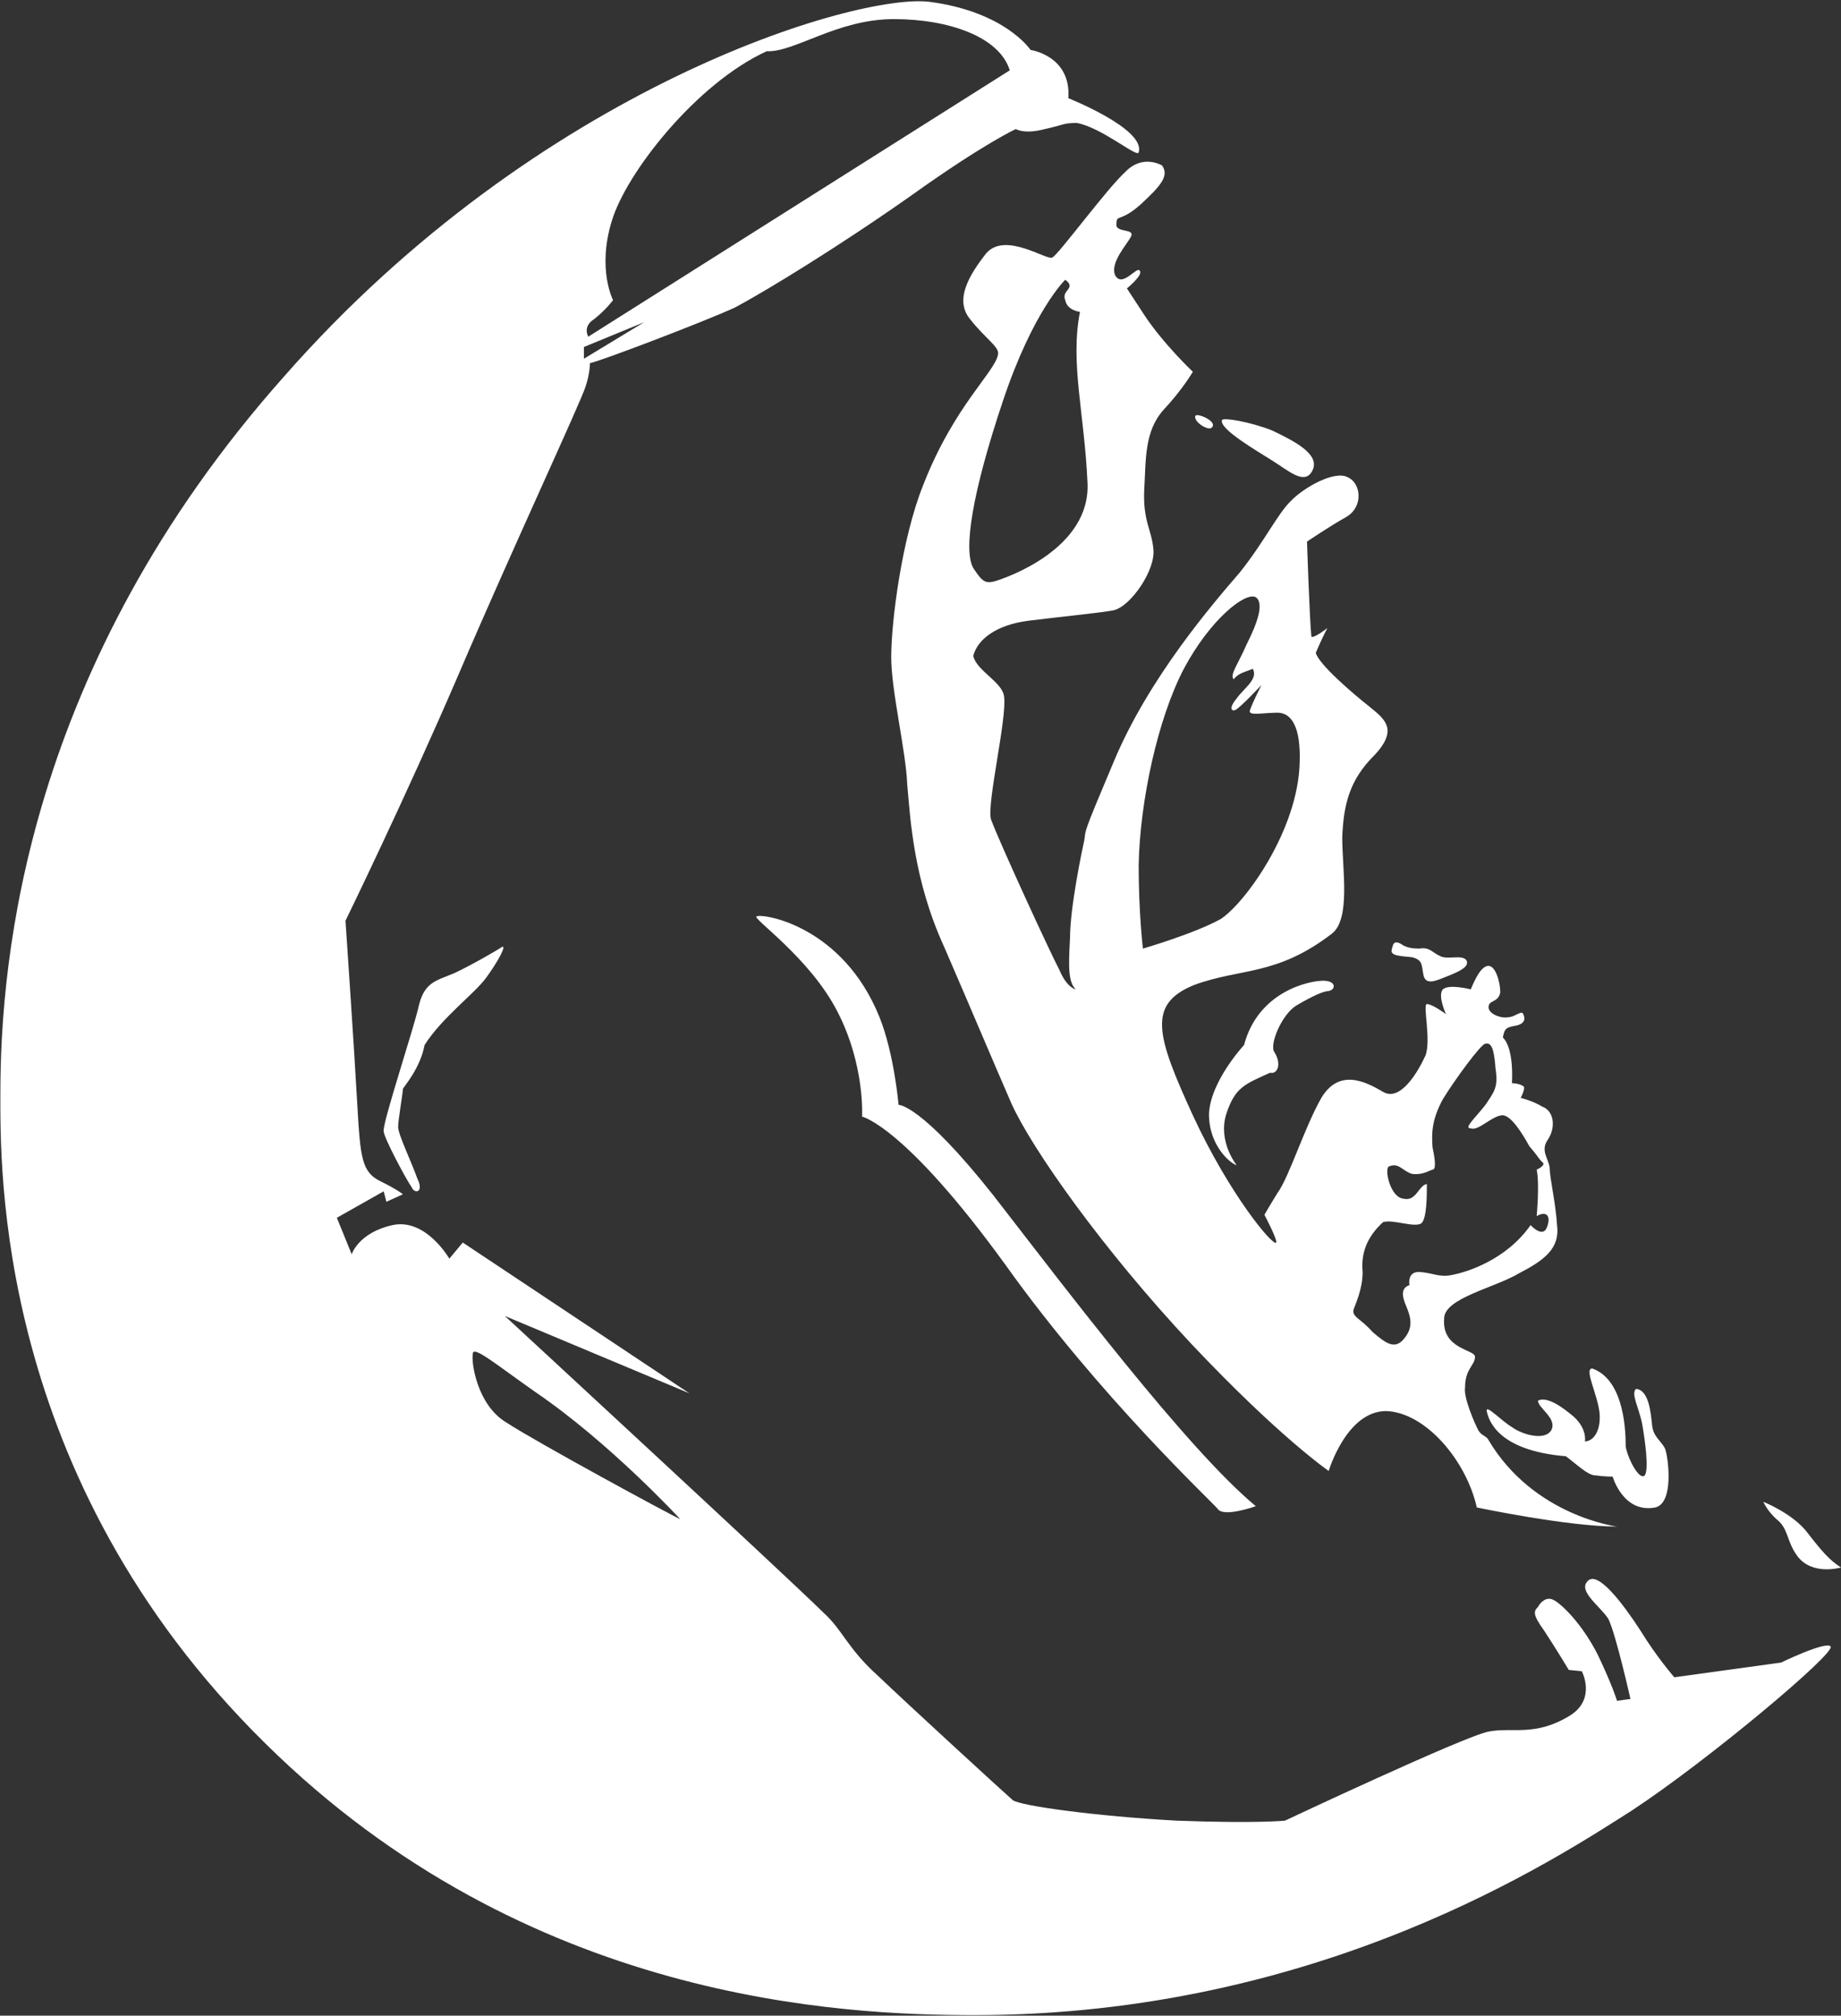<svg version="1.2" xmlns="http://www.w3.org/2000/svg" viewBox="0 0 1427 1562" width="1427" height="1562">
	<rect x="0" y="0" width="1427" height="1562" fill="#333333" stroke="none"/>
	<title>4002</title>
	<defs>
		<clipPath clipPathUnits="userSpaceOnUse" id="cp1">
			<path d="m-7096.09-1894.89h13507.58v18326.39h-13507.58z"/>
		</clipPath>
	</defs>
	<style>
		.s0 { fill: #ffffff } 
	</style>
	<g id="Clip-Path: Clip-Path: Page 1" clip-path="url(#cp1)">
		<g id="Clip-Path: Page 1">
			<g id="Page 1">
				<path id="Path 370" fill-rule="evenodd" class="s0" d="m1418.9 1275.9c4.7 4.7-95.2 88.5-154.1 127.2-58.9 37.4-241.6 158.5-509.4 158.5-102 0-346.9-10.1-549.8-210.6-210-206.7-205.3-448-205.3-503.9 0-104.3 20.2-330.8 220.1-555.6 198.2-225.5 444.5-296.9 500-290.1 58.9 7.7 78.4 37.3 78.4 37.3 0 0 31.6 4.4 29.3 37.4 0 0 60.2 23.9 54.5 42-1 4.4-28.3-19.1-47.8-22.8-11.1 0-9.1 1.3-24.9 4.7-15.8 4.3-22.5 0-22.5 0 0 0-24.9 11.4-80.5 51.1-55.8 39.4-113.7 74.7-137.2 87.2-24.9 11.4-105.7 42.1-112.4 43.1 0 0 0 8.1-3.4 18.1-3.4 11.5-57.9 128.3-98.6 223.5-41 95.3-87.5 190.5-87.5 190.5 0 0 6.8 99.6 9.1 141.7 2.4 42.1 3.4 53.2 18.2 60.3 13.5 6.7 17.2 10 17.2 10l-12.8 5.8-2.1-8.1-36.3 20.5 11.5 28.3c0 0 5.3-16.8 31.6-22.6 25.9-5.7 44.1 26 44.1 26l10.4-12.5 175.6 116.8-143-59.9c0 0 214.7 198.2 247.3 230.2 14.8 13.5 18.2 27.3 42.1 48.8 22.5 21.5 95.2 88.2 104.3 96.2 5.7 4.4 64.6 12.5 127.2 15.9 62.2 2.3 83.8 0 83.8 0 0 0 139.6-65.7 157.8-69 18.1-3.7 36 4.3 63.2-12.5 20.5-12.8 9.1-34.3 9.1-34.3l-10.1-1c0 0-10.1-16.8-19.2-30.6-9-12.5-8-14.9-4.7-18.2 2.4-4.4 6.8-7.8 11.5-5.7 5.7 2.3 22.5 18.1 35 43 11.4 23.9 14.8 35.4 14.8 35.4l10.4-1.4c0 0-11.4-50.8-17.2-62.2-6.7-10.1-23.9-21.6-15.8-29.3 7.8-8.1 27.3 17.8 40.7 38.4 12.5 20.5 26.3 36.3 26.3 36.3l82.7-11.4c0 0 35-16.9 38.4-12.5zm-966.3-1007v9.1l46.7-28.3zm3.4-8l326.7-206.4c-8.1-26.2-47.8-39.7-89.8-39.7-44.1 0-77.1 25.9-98.6 24.9-54.5 24.9-109 94.3-120.1 131.6-11.5 37.4 1 61.3 1 61.3 0 0-5.7 7.7-14.8 14.8-9.1 5.7-4.4 13.5-4.4 13.5zm71.3 916.4c0 0-54.5-59.2-112.4-98.6-30.6-21.5-48.4-36.4-48.4-29.6-1.4 6.7 3.4 39.7 25.9 53.2 22.5 14.8 127.2 71.6 134.9 75z"/>
				<path id="Path 371" fill-rule="evenodd" class="s0" d="m872.5 133c13.4-13.8 28.2-4.8 28.2-4.8 5.8 8.1-1 15.9-17.1 30.7-15.8 13.8-18.2 6.7-18.2 14.8-1 6.7 13.8 3.3 11.5 9.1-2.4 5.7-16.9 20.5-12.5 30.6 5.7 10.1 17.2-8.1 19.2-3.4 2.3 3.4-10.1 13.5-10.1 13.5l13.4 20.5c14.9 22.6 37.7 44.1 37.7 44.1 0 0-8 13.8-22.8 29.6-14.9 16.8-13.5 38.4-14.9 62.3-1 23.9 5.8 30.6 7.1 45.4 2 15.8-17.1 44.1-30.6 47.5-12.5 2.3-38.7 4.7-66 8.1-25.9 3.3-39.7 14.8-43 27.2 2.3 11.5 22.9 20.5 23.9 31.7 2.3 17.1-13.8 84.1-10.1 95.2 6.7 18.2 46.4 104.3 53.1 116.8 5.8 13.8 12.5 14.8 12.5 14.8-5.7-5.7-5.7-16.8-4.4-39.7 0-23.6 9.1-67 11.1-76.1 1.4-8.7-2-2 22.9-60.9 27.2-65 77-122.5 97.6-146.4 19.1-23.9 29.2-45.4 39.7-55.5 10.1-10.5 34-23.9 44.1-18.2 10 4.4 12.4 22.5-1.1 30.6-13.8 7.8-30.6 19.2-30.6 19.2 0 0 2 61.3 3.4 73.7 2 1.4 12.4-6.7 12.4-6.7-2.3 4.3-5.7 11.4-9 19.2 2.3 9 29.2 31.9 40.7 41 12.4 10.1 23.9 17.9 4.7 38.4-19.5 19.2-23.9 38.7-24.9 63.6 0 24.9 6.7 63.3-8.1 74.7-43.1 33-70.3 26.3-106.7 39.7-36.3 14.8-29.6 38.7-1 101 28.3 61.2 62.3 102 64.6 98.6 1-2.4-9.1-21.5-9.1-21.5 0 0 2.4-4.4 10.1-16.9 9.1-12.4 20.6-50.1 34-73.7 13.8-22.9 34-12.8 47.8-4.7 13.5 8.1 27.3-15.8 33-28.3 4.4-12.4-2.4-39.7 1-39.7 4.4 0 14.8 7.8 14.8 7.8 0 0-6.7-14.5-2.4-19.2 4.7-4.4 21.6 0 21.6 0 3.3-7.7 8-18.2 13.8-18.2 5.4 0 9.1 12.5 9.1 20.5-1.4 8.1-9.1 5.8-9.1 11.5 0 5.4 10.1 9.1 15.8 7.7 4.4 0 10.1-5.7 11.1-2.3 2.3 4.7 0 8.1-6.7 9.1-6.8 1.3-7.8 2.3-9.1 9 9.1 9.1 7 35.4 7 35.4 0 0 5.4 0 8.8 2.3 2.3 1.1-2 9.1-2 9.1 0 0 9.1 2.1 16.8 6.8 9.1 3.3 10.4 15.8 4.7 24.9-6.7 9.1 0 14.8 1 22.5 0 8.1 4.7 27.3 5.7 44.4 2.4 18.2-10.1 27.3-29.6 37.4-19.2 11.4-57.9 19.2-57.9 35-2 23.9 23.9 23.9 23.9 29.6 0 6.8-7.7 9.1-7.7 23.9-1.3 7.8 7.7 28.3 10.1 32.7 2.3 4.7 6.7 4.7 8.1 8 35 58.9 99.6 67 99.6 67-38.4 0-108.7-14.8-108.7-14.8-8.1-36.3-39.7-73.7-70.3-74.7-30.7 0-44.5 46.4-44.5 46.4 0 0-38.3-26.2-106.6-98.6-69-73.7-123.5-151.1-139.3-186.1-15.8-36.3-29.6-69.3-52.2-121.5-23.9-52.2-26.2-99.6-28.6-125.9-1-25.9-12.4-72.3-12.4-98.6 0-27.2 8.1-91.9 24.9-133.6 23.9-61.2 55.8-87.5 57.9-101 1.3-5.7-10.1-12.4-21.6-27.2-12.4-14.8-1-34 12.5-51.2 14.8-16.8 46.7 5.7 51.1 3.4 4.7-2 42.1-53.2 56.9-66.6zm10.1 537.4c0 37.4 3.3 64.7 3.3 64.7 0 0 39.7-11.5 60.3-22.9 19.1-12.5 59.9-69 61.2-121.2 1-28.3-6.7-38.7-17.2-38.7-10.1 0-21.5 2.4-21.5-1 0-2.4 9.1-20.5 9.1-20.5 0 0-16.8 18.1-20.5 19.5-3.4 1-4.4-2.4 1.3-9.1 5.7-8.1 16.8-14.8 12.5-22.9-5.8 2.4-11.5 3.4-14.8 8.1-3.4-3.4 3.3-11.5 10.1-27.3 8-15.8 13.7-31.6 7-36.3-8.1-4.4-35.3 17.1-55.8 55.5-20.2 38.7-34 102.3-35 152.1zm181.3 361.8c10.5 9.1 17.2 13.5 23.9 5.8 8.1-9.1 5.7-17.2 2.4-25.3-3.4-7.7-4.7-14.5 2.3-16.8 0 0-2.3-11.5 9.1-10.1 10.1 1 14.5 4.4 24.9 2 10.1-2 40.7-11.1 59.9-38.4 0 0 9.1 10.1 12.5 2.1 3.7-9.1 0-13.5-7.8-9.1 0 0 2.4-24.9 0-36 0 0 7.8-3.4 4.4-5.8-3.4-3.3-3.4-4.7-10.1-12.4-5.7-10.4-14.8-24.9-21.5-23.9-8.1 1-18.2 12.4-23.9 10.1-5.7 0 3.3-7.8 11.4-18.2 6.7-10.1 10.1-13.4 7.8-28.3-1.1-15.8-3.4-20.1-7.8-19.1-3.4 0-23.9 28.2-33 43-8 14.8-9 24.9-8 37.4q3.7 17.2 0 17.2c-3.4 1-7.8 4.3-15.9 3.3-7.7-2.3-10-9.1-18.1-5.7-3.4 2.4 1.3 23.9 11.4 24.9 10.1 2.4 11.5-10.1 18.2-11.4 0 9.1 0 27.2-4.4 30.6-5.7 3.4-21.9-3.4-29.6-1-12.4 11.4-17.2 23.9-15.8 38.7 0 13.5-5.7 24.9-7.1 29.3-1 5.7 5.7 6.7 14.8 17.1zm-221-658.9c-2.4-53.2-13.5-91.9-5.8-131.6 0 0-10-1.1-11.4-9.1-3.4-7.8 9.1-9.1 0-15.8 0 0-24.9 23.8-48.4 94.2-23.9 71.3-30.7 115.4-22.9 129.2 6.7 10.1 9.1 12.5 17.1 10.1 7.8-2.3 74.7-24.9 71.4-77zm83.7-51.2c2.4-2 17.2 4.7 12.8 9.1-2.3 3.3-14.8-4.4-12.8-9.1zm20.6 3.4c1-2.1 21.5 1.3 38.7 8 16.8 8.1 37.3 18.2 31.6 30.7-5.7 12.4-18.2 1-30.6-6.8-12.5-8-42.1-24.9-39.7-31.9zm40.7 490c5.7 9.1 2.3 17.2-3.4 15.8-20.2 9.1-27.2 11.5-34 32-6.7 21.5 8.1 39.7 8.1 39.7-4.7-1.3-21.5-14.8-21.5-39.7 1-25.3 27.2-53.5 27.2-53.5 11.1-41.8 50.8-49.8 61.3-49.8 10.1 0 10.1 6.7 4.3 8-4.3 0-13.4 4.4-24.9 11.1-11.4 6.8-21.5 30.7-17.1 36.4zm229.1 280c13.8 10.4 11.5 21.5 11.5 21.5 5.7 0 12.4-6.7 11.4-21.5-1.3-14.5-12.4-35-5.7-35 25.9 9.1 25.9 52.2 25.9 60.3 1.3 8.7 10.4 26.9 14.8 22.5 3.4-4.7 0-28.3-2-39.7-2.4-12.5-9.1-23.9-4.7-27.3 10.1 1 11.4 19.2 12.4 28.3 1 9.1 6.7 11.4 10.1 18.2 2.4 6.7 7.1 42-7.7 45.4-24.9 4.7-33-23.9-33-23.9 0 0-6.7 0-13.5-1-5.7 0-13.8-8.1-22.8-14.8-53.2-4.4-59.9-28.3-61.3-35-1-5.7 11.5 7.7 19.5 12.4 7.8 5.8 25.9 11.1 30.7 2.1 4.3-9.1-10.5-16.9-10.5-22.6 4.7-2.3 12.5 0 24.9 10.1zm149.8 68.3c0 0 22.8 9.1 33.9 23.6 11.5 14.8 17.2 21.5 26.3 27.3 0 0-22.6 6.7-34-9.1-8.1-11.1-6.7-20.2-14.8-27.3-8.1-6.7-11.4-14.5-11.4-14.5zm-1054.5-320c0 3.3-3.7 23.9-3.7 29.6 0 5.7 10.4 27.2 14.8 39.7 5.7 11.4-2.4 12.4-4.4 6.7-3.4-4.3-21.6-38.3-21.6-43.1-1.3-5.7 23.6-80.4 27.3-97.6 4.4-18.1 13.5-19.1 27.3-24.9 12.4-5.7 33.9-18.1 37.3-20.5 3.4-1-3.4 11.5-12.4 23.9-9.1 12.5-34 30.6-47.8 52.2-3.4 18.1-15.8 31.9-16.8 34zm355.9 21.5c0 0 2.4-39.7-19.1-81.4-21.6-42.1-67-72.7-62.6-73.8 5.7-2.3 66.9 7.8 95.2 78.1 11.4 28.3 14.8 68 14.8 68 0 0 17.2-1 73.7 70.4 55.5 71.6 149.7 196.2 203.2 240.6 0 0-25.2 9.1-29.6 2-4.4-5.4-91.8-87.2-164.5-189.1-78.1-107.7-111.1-114.8-111.1-114.8zm410.5-129.2c1-3.4 1-9.1 9.1-3.4 2.4 1 4.7 2.4 12.5 2.4 8-1.4 10.1 3.3 15.8 5.7 5.7 3.3 17.1-1.4 20.5 3.3 2.4 4.4-3.4 7.8-12.4 11.5-9.1 3.4-18.2 8.7-20.6 1-2-8.1 0-12.5-9.1-14.8-9-1-16.8-1-15.8-5.7z"/>
			</g>
		</g>
	</g>
</svg>